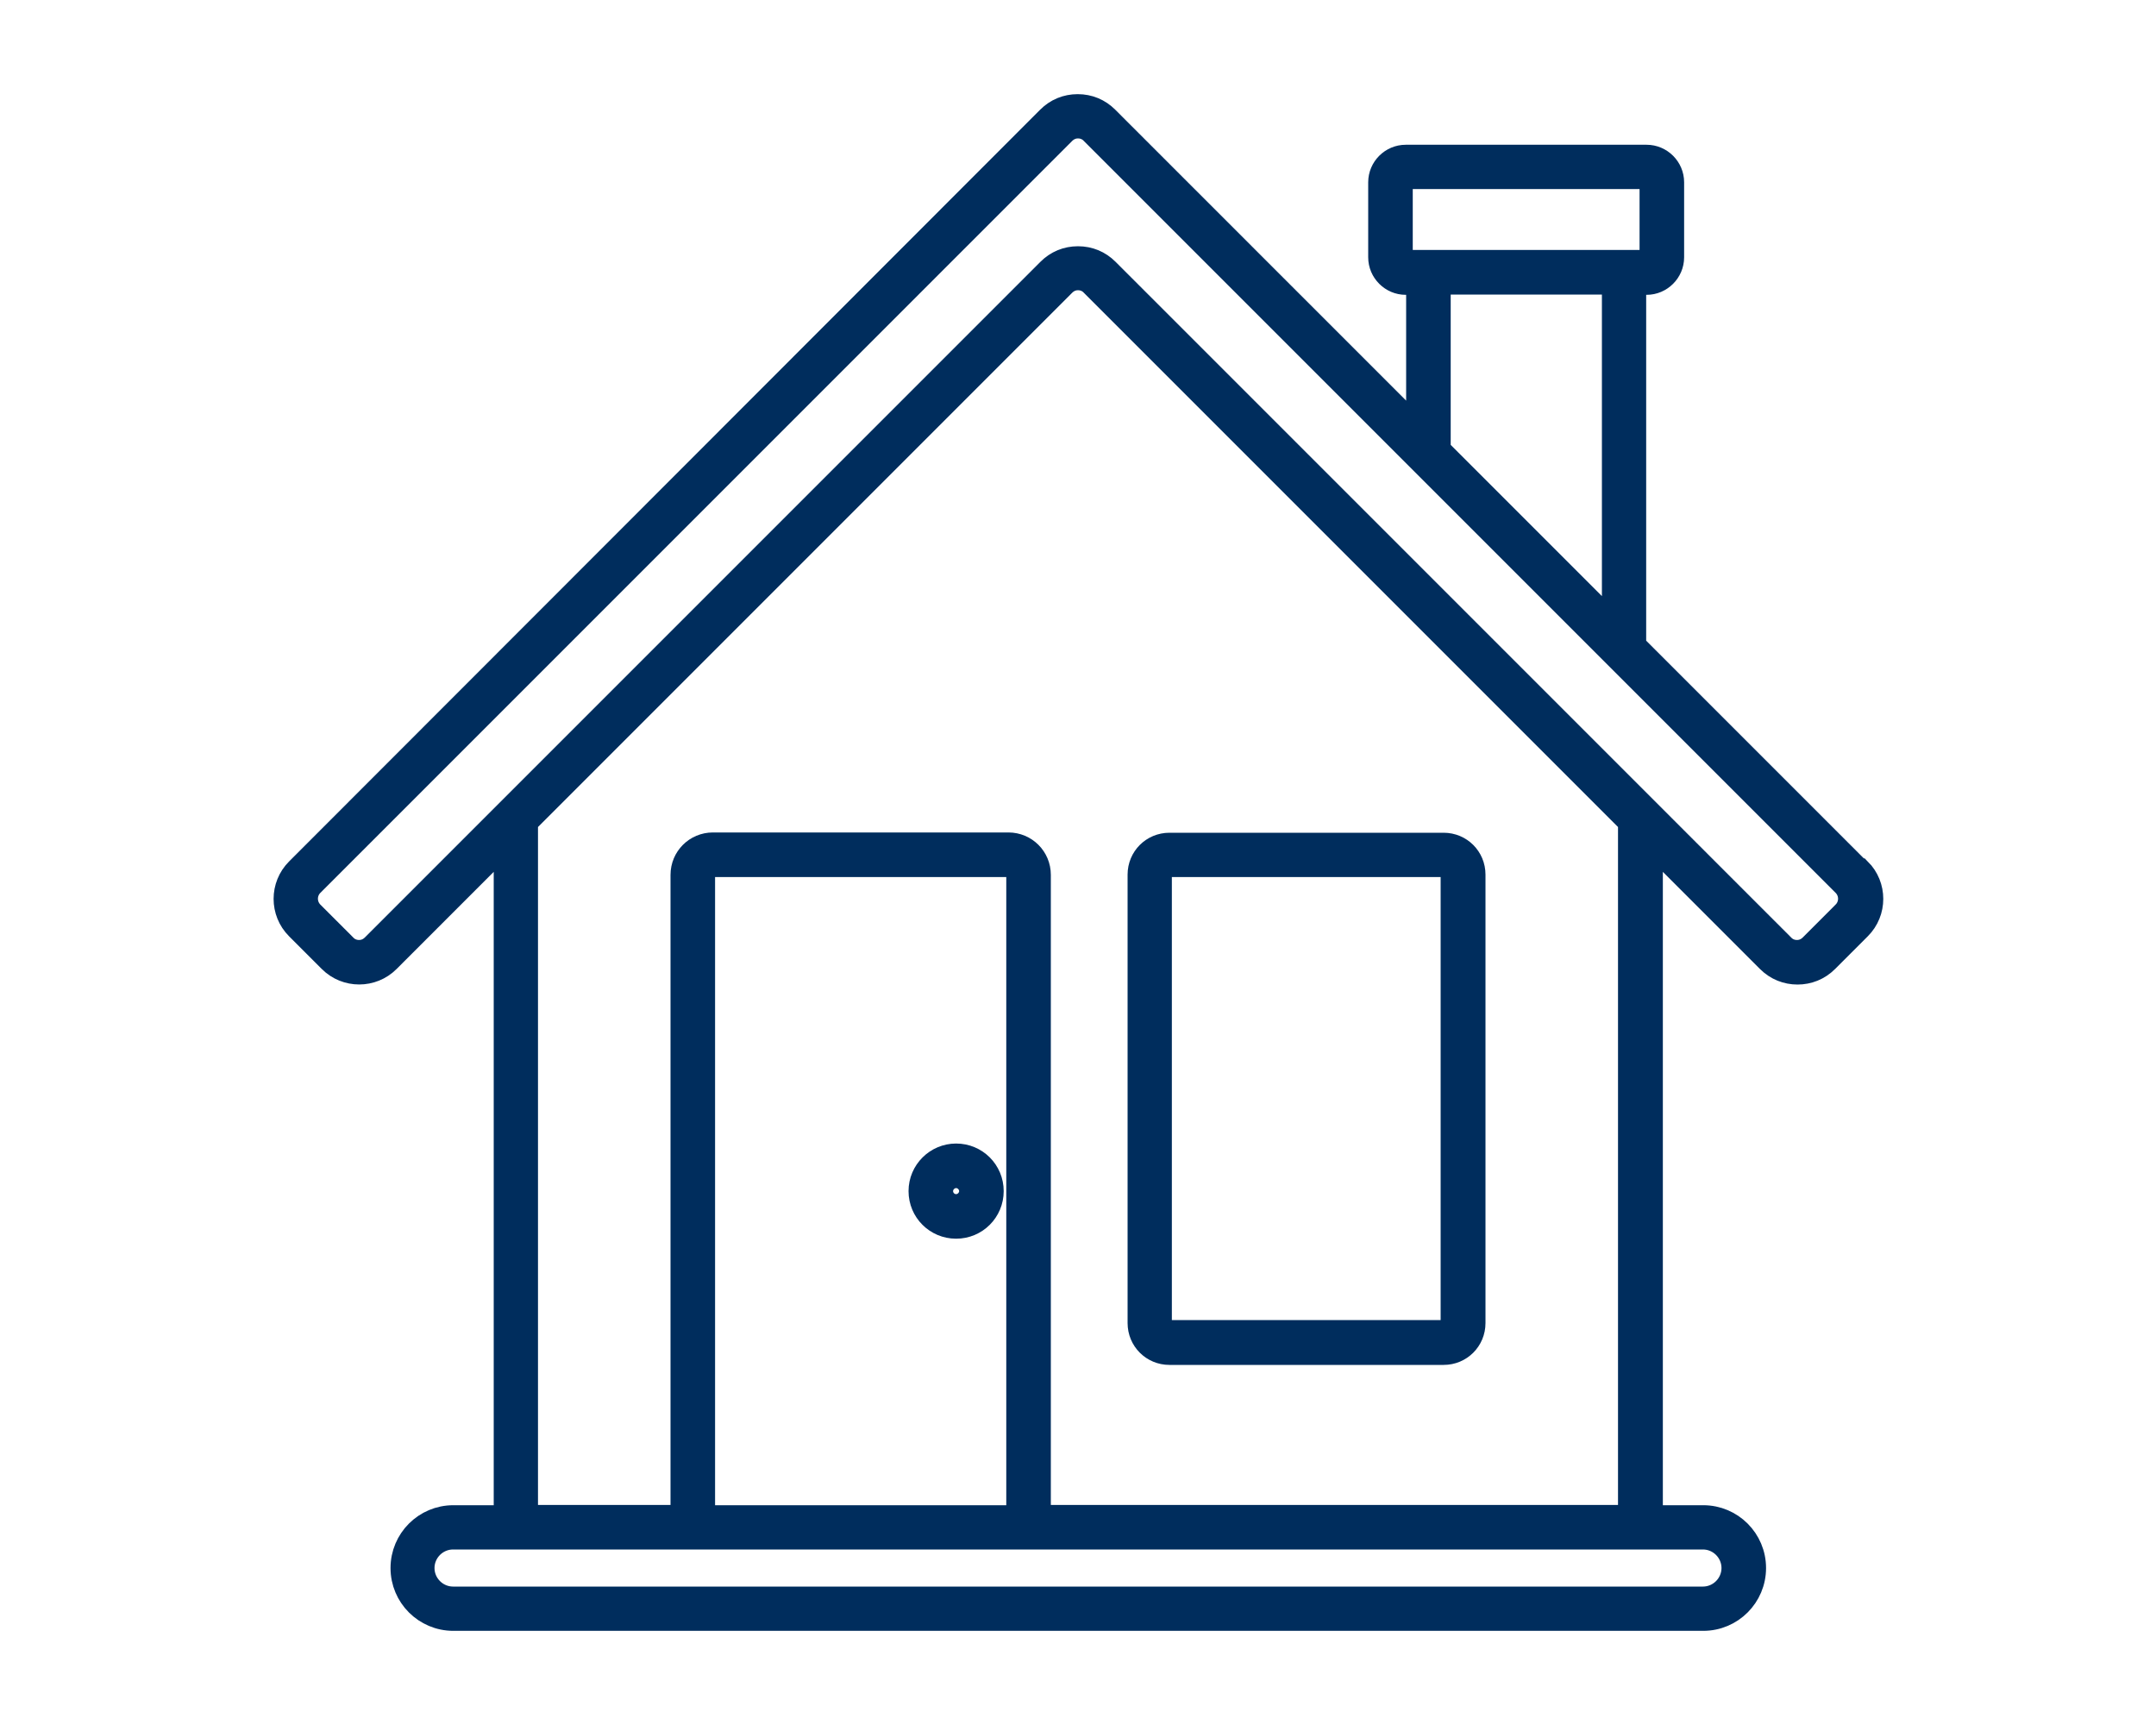 <?xml version="1.0" encoding="UTF-8"?>
<svg id="Câmbio_Comercial" data-name="Câmbio Comercial" xmlns="http://www.w3.org/2000/svg" viewBox="0 0 75 60">
  <defs>
    <style>
      .cls-1 {
        fill: #002d5d;
        stroke: #002d5d;
        stroke-miterlimit: 10;
        stroke-width: .75px;
      }
    </style>
  </defs>
  <path class="cls-1" d="M64.68,30.23l-7.79-7.79v-12.56h.39c.51,0,.93-.42.93-.93v-2.61c0-.51-.42-.93-.93-.93h-8.38c-.51,0-.93.42-.93.93v2.61c0,.51.42.93.93.93h.39v4.96l-10.76-10.76c-.28-.28-.64-.43-1.04-.43s-.76.15-1.04.43L10.32,30.23c-.57.57-.57,1.5,0,2.07l1.14,1.14c.57.57,1.5.57,2.07,0l4.02-4.02v23.31h-1.78c-1,0-1.81.81-1.81,1.81s.81,1.81,1.81,1.81h43.48c1,0,1.81-.81,1.81-1.81s-.81-1.81-1.81-1.81h-1.78v-23.31l4.02,4.02c.29.29.66.43,1.04.43s.75-.14,1.04-.43l1.14-1.14c.57-.57.57-1.5,0-2.07ZM48.9,9.07c-.07,0-.13-.06-.13-.13v-2.61c0-.07.06-.13.13-.13h8.38c.07,0,.13.06.13.13v2.61c0,.07-.06.13-.13.13h-8.38ZM56.1,9.87v11.77l-6.01-6.01v-5.76h6.01ZM59.24,53.52c.56,0,1.02.46,1.02,1.02s-.46,1.02-1.02,1.02H15.76c-.56,0-1.02-.46-1.02-1.02s.46-1.02,1.02-1.02h43.48ZM35.07,29.33h-10.27c-.61,0-1.1.49-1.1,1.1v22.29h-5.36v-24.11l18.69-18.69c.13-.13.29-.2.47-.2s.35.07.47.2l18.69,18.69v24.11h-20.48v-22.29c0-.61-.49-1.1-1.1-1.1ZM35.38,30.44v22.29h-10.88v-22.29c0-.17.14-.31.31-.31h10.27c.17,0,.31.14.31.31ZM64.12,31.73l-1.14,1.14c-.13.13-.29.2-.47.2s-.35-.07-.47-.2l-23.5-23.5c-.28-.28-.64-.43-1.04-.43s-.76.15-1.04.43l-23.5,23.5c-.13.13-.29.2-.47.2s-.35-.07-.47-.2l-1.14-1.14c-.26-.26-.26-.68,0-.94L37.03,4.64c.13-.13.29-.2.47-.2s.35.07.47.2l11.32,11.32,7.6,7.6h0l7.23,7.23c.26.26.26.68,0,.94Z"/>
  <path class="cls-1" d="M40.68,47.1h9.54c.6,0,1.08-.48,1.08-1.08v-15.6c0-.6-.48-1.08-1.08-1.08h-9.54c-.6,0-1.08.48-1.08,1.08v15.6c0,.6.48,1.08,1.08,1.08ZM40.39,30.41c0-.16.13-.28.28-.28h9.54c.16,0,.28.13.28.28v15.6c0,.16-.13.28-.28.28h-9.54c-.16,0-.28-.13-.28-.28v-15.6Z"/>
  <path class="cls-1" d="M33.26,40.15c-.7,0-1.28.57-1.28,1.28s.57,1.28,1.28,1.28,1.28-.57,1.28-1.28-.57-1.28-1.28-1.28ZM33.26,41.91c-.27,0-.48-.22-.48-.48s.22-.48.48-.48.48.22.48.48-.22.48-.48.48Z"/>
</svg>